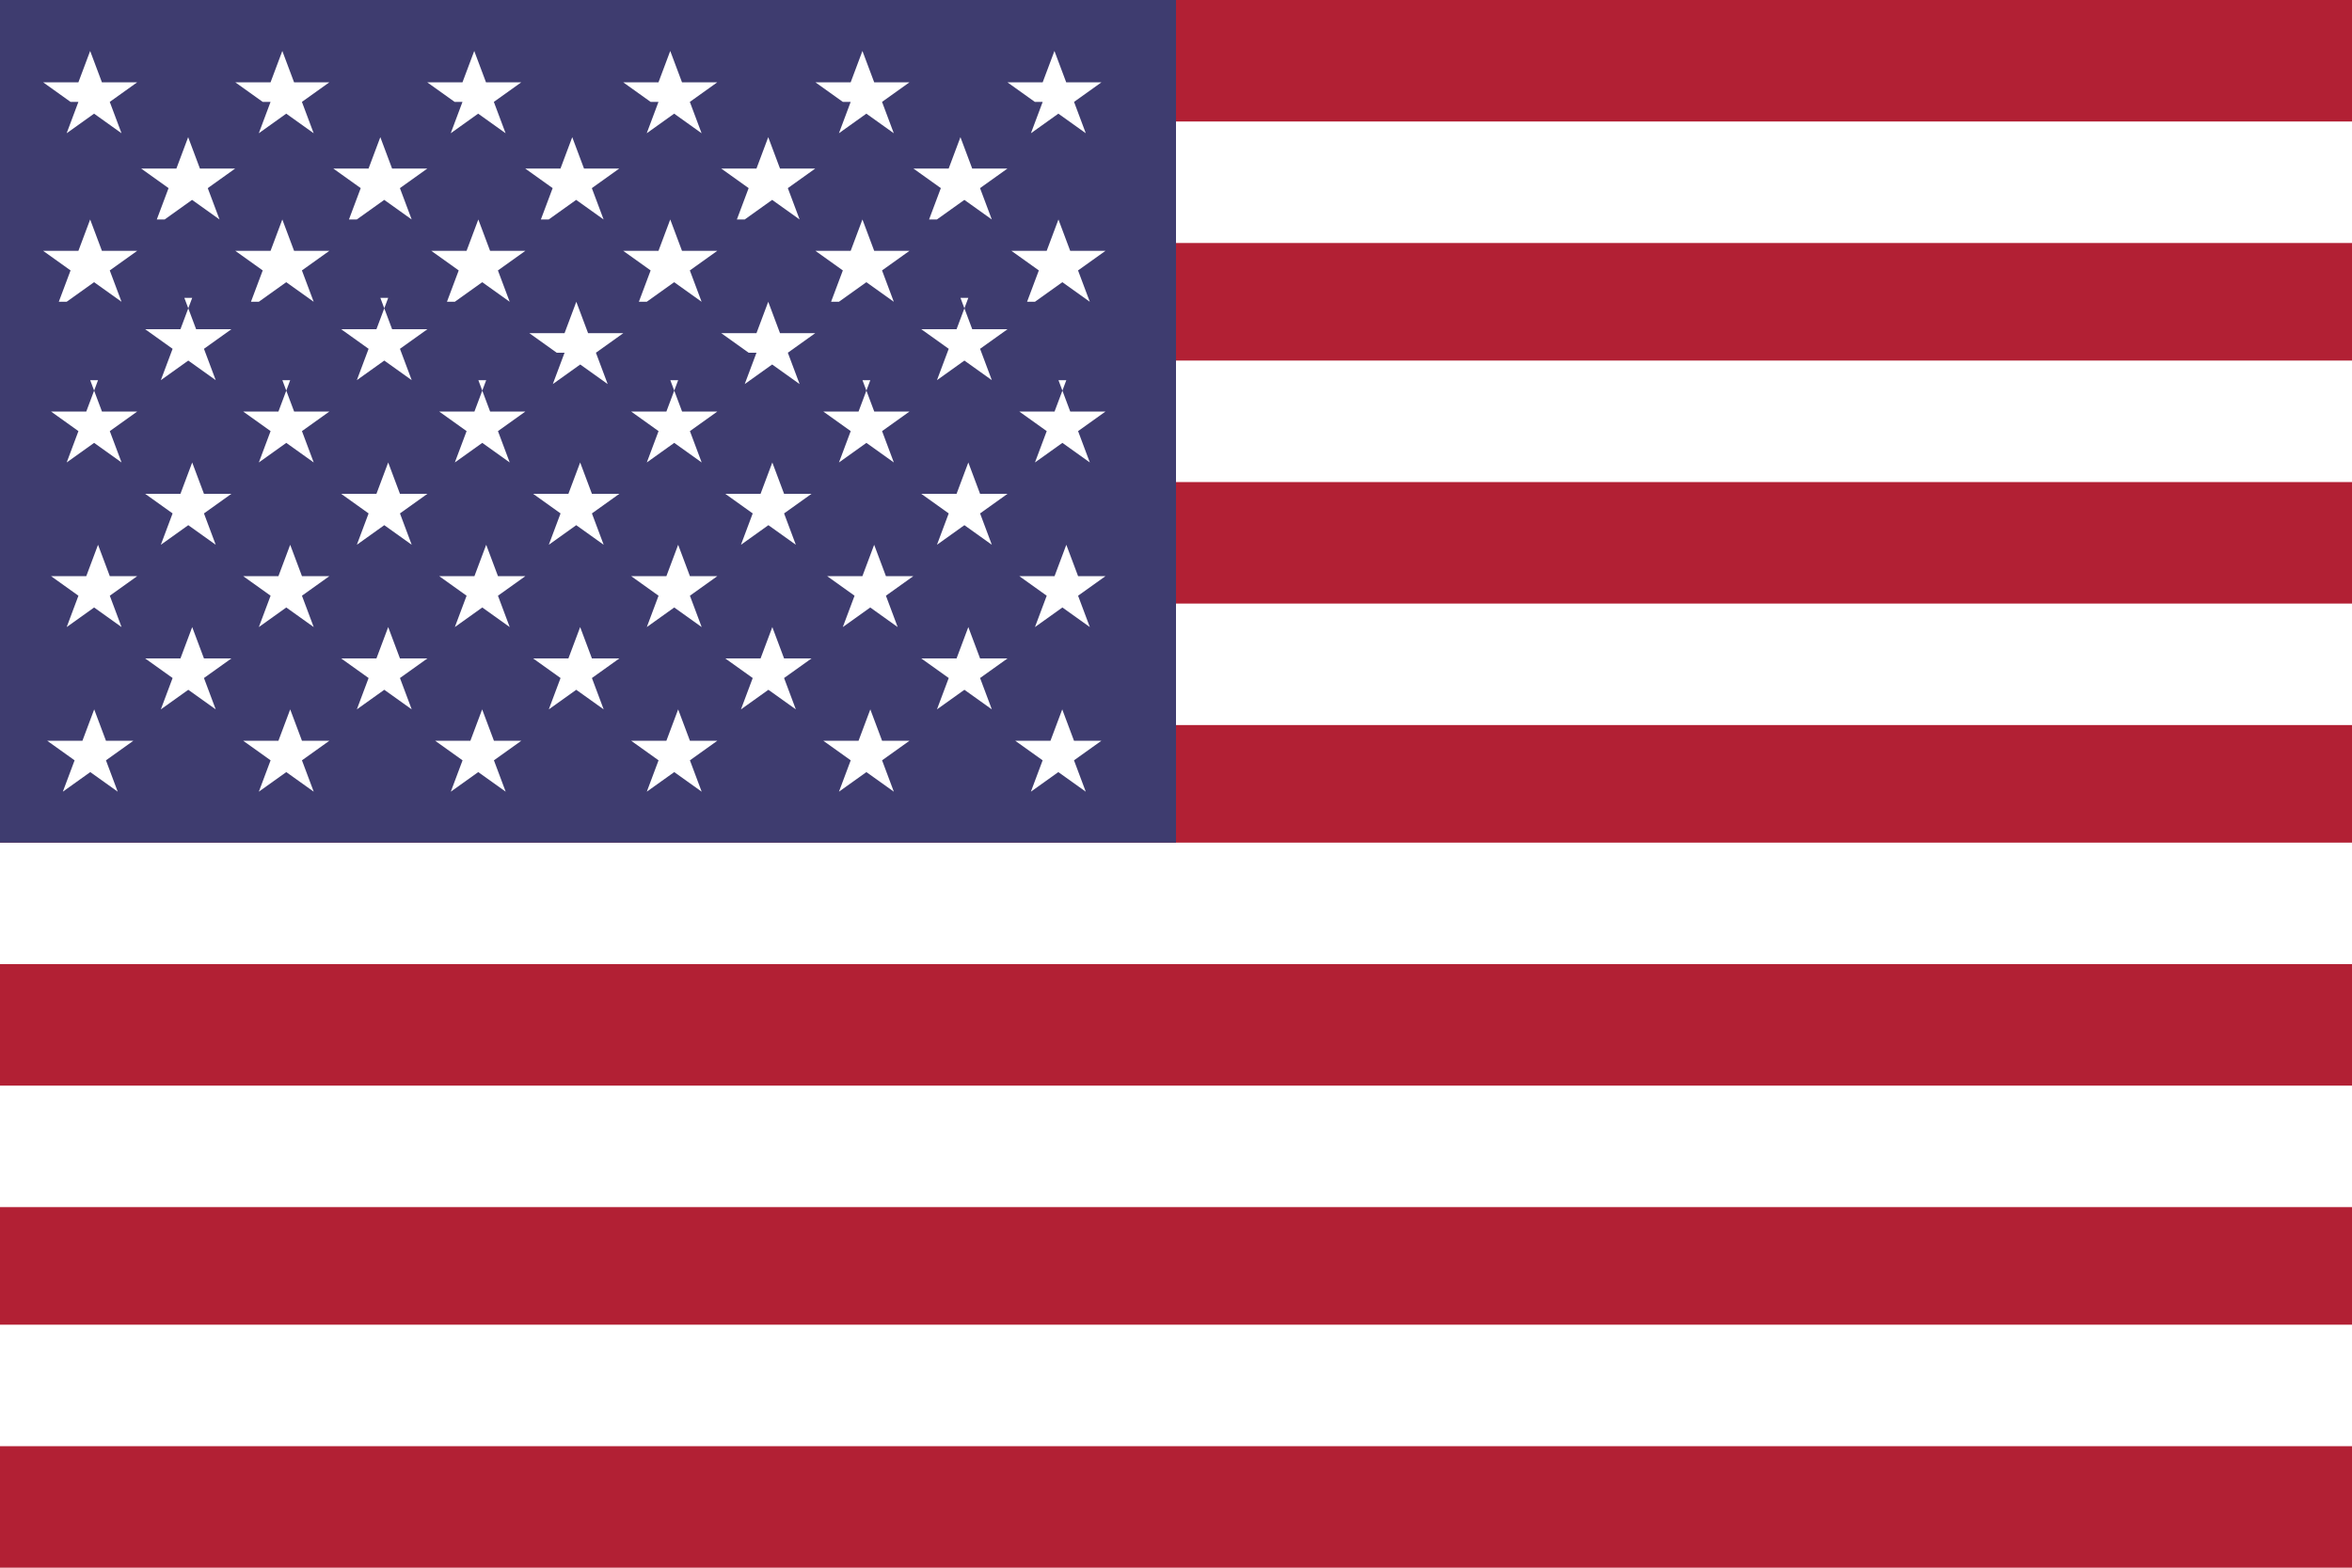 <svg width="60" height="40" viewBox="0 0 60 40" fill="none" xmlns="http://www.w3.org/2000/svg">
<path d="M0 0H60V40H0V0Z" fill="#B22034"/>
<path d="M0 3.1H60V6.2H0V3.1Z" fill="white"/>
<path d="M0 9.2H60V12.3H0V9.2Z" fill="white"/>
<path d="M0 15.4H60V18.5H0V15.4Z" fill="white"/>
<path d="M0 21.5H60V24.6H0V21.5Z" fill="white"/>
<path d="M0 27.7H60V30.8H0V27.7Z" fill="white"/>
<path d="M0 33.8H60V36.9H0V33.8Z" fill="white"/>
<path d="M0 0H30V21.5H0V0Z" fill="#3E3C6F"/>
<path d="M2 2.6L1.7 3.4L2.4 2.9L3.1 3.4L2.8 2.6L3.5 2.1H2.6L2.3 1.3L2 2.1H1.1L1.8 2.6H2Z" fill="white"/>
<path d="M6.902 2.6L6.602 3.4L7.302 2.9L8.002 3.4L7.702 2.6L8.402 2.1H7.502L7.202 1.3L6.902 2.1H6.002L6.702 2.6H6.902Z" fill="white"/>
<path d="M11.798 2.6L11.498 3.4L12.198 2.9L12.898 3.4L12.598 2.6L13.298 2.1H12.398L12.098 1.3L11.798 2.1H10.898L11.598 2.6H11.798Z" fill="white"/>
<path d="M16.798 2.6L16.498 3.4L17.198 2.9L17.898 3.4L17.598 2.6L18.298 2.1H17.398L17.098 1.3L16.798 2.1H15.898L16.598 2.6H16.798Z" fill="white"/>
<path d="M21.701 2.6L21.401 3.4L22.101 2.9L22.801 3.4L22.501 2.6L23.201 2.1H22.301L22.001 1.3L21.701 2.1H20.801L21.501 2.6H21.701Z" fill="white"/>
<path d="M26.599 2.6L26.299 3.4L26.999 2.9L27.699 3.4L27.399 2.6L28.099 2.1H27.199L26.899 1.3L26.599 2.1H25.699L26.399 2.6H26.599Z" fill="white"/>
<path d="M4.2 5.6L4.9 5.1L5.6 5.6L5.3 4.8L6 4.3H5.1L4.8 3.5L4.5 4.3H3.6L4.3 4.8L4 5.6H4.2Z" fill="white"/>
<path d="M9.102 5.6L9.802 5.1L10.502 5.6L10.202 4.8L10.902 4.3H10.002L9.702 3.5L9.402 4.3H8.502L9.202 4.8L8.902 5.6H9.102Z" fill="white"/>
<path d="M13.998 5.6L14.698 5.1L15.398 5.6L15.098 4.8L15.798 4.3H14.898L14.598 3.5L14.298 4.3H13.398L14.098 4.8L13.798 5.6H13.998Z" fill="white"/>
<path d="M18.998 5.6L19.698 5.1L20.398 5.6L20.098 4.8L20.798 4.3H19.898L19.598 3.5L19.298 4.3H18.398L19.098 4.8L18.798 5.6H18.998Z" fill="white"/>
<path d="M23.901 5.6L24.601 5.1L25.301 5.6L25.001 4.8L25.701 4.3H24.801L24.501 3.5L24.201 4.3H23.301L24.001 4.8L23.701 5.6H23.901Z" fill="white"/>
<path d="M1.7 7.7L2.4 7.2L3.1 7.7L2.8 6.9L3.5 6.4H2.6L2.3 5.6L2 6.4H1.1L1.8 6.9L1.5 7.7H1.7Z" fill="white"/>
<path d="M6.602 7.7L7.302 7.2L8.002 7.7L7.702 6.9L8.402 6.4H7.502L7.202 5.6L6.902 6.4H6.002L6.702 6.9L6.402 7.7H6.602Z" fill="white"/>
<path d="M11.602 7.7L12.302 7.2L13.002 7.7L12.702 6.9L13.402 6.4H12.502L12.202 5.6L11.902 6.4H11.002L11.702 6.9L11.402 7.7H11.602Z" fill="white"/>
<path d="M16.498 7.7L17.198 7.2L17.898 7.7L17.598 6.9L18.298 6.4H17.398L17.098 5.6L16.798 6.4H15.898L16.598 6.9L16.298 7.7H16.498Z" fill="white"/>
<path d="M21.401 7.7L22.101 7.2L22.801 7.7L22.501 6.9L23.201 6.4H22.301L22.001 5.6L21.701 6.4H20.801L21.501 6.9L21.201 7.7H21.401Z" fill="white"/>
<path d="M26.401 7.7L27.101 7.2L27.801 7.7L27.501 6.9L28.201 6.4H27.301L27.001 5.6L26.701 6.4H25.801L26.501 6.9L26.201 7.7H26.401Z" fill="white"/>
<path d="M4.903 7.6L4.603 8.4H3.703L4.403 8.9L4.103 9.7L4.803 9.2L5.503 9.7L5.203 8.9L5.903 8.4H5.003L4.703 7.6H4.903Z" fill="white"/>
<path d="M9.903 7.6L9.603 8.4H8.703L9.403 8.9L9.103 9.7L9.803 9.2L10.503 9.7L10.203 8.9L10.903 8.4H10.003L9.703 7.6H9.903Z" fill="white"/>
<path d="M14.402 9L14.102 9.8L14.802 9.3L15.502 9.8L15.202 9L15.902 8.5H15.002L14.702 7.7L14.402 8.5H13.502L14.202 9H14.402Z" fill="white"/>
<path d="M19.298 9L18.998 9.8L19.698 9.3L20.398 9.8L20.098 9L20.798 8.5H19.898L19.598 7.7L19.298 8.5H18.398L19.098 9H19.298Z" fill="white"/>
<path d="M24.702 7.6L24.402 8.4H23.502L24.202 8.9L23.902 9.7L24.602 9.2L25.302 9.7L25.002 8.9L25.702 8.4H24.802L24.502 7.6H24.702Z" fill="white"/>
<path d="M2.501 9.7L2.201 10.5H1.301L2.001 11L1.701 11.8L2.401 11.3L3.101 11.8L2.801 11L3.501 10.5H2.601L2.301 9.7H2.501Z" fill="white"/>
<path d="M7.403 9.7L7.103 10.5H6.203L6.903 11L6.603 11.8L7.303 11.3L8.003 11.8L7.703 11L8.403 10.5H7.503L7.203 9.7H7.403Z" fill="white"/>
<path d="M12.403 9.7L12.103 10.5H11.203L11.903 11L11.603 11.8L12.303 11.3L13.003 11.8L12.703 11L13.403 10.5H12.503L12.203 9.7H12.403Z" fill="white"/>
<path d="M17.3 9.7L17 10.5H16.1L16.8 11L16.5 11.8L17.2 11.3L17.9 11.8L17.6 11L18.3 10.5H17.4L17.1 9.7H17.3Z" fill="white"/>
<path d="M22.202 9.7L21.902 10.5H21.002L21.702 11L21.402 11.8L22.102 11.3L22.802 11.8L22.502 11L23.202 10.5H22.302L22.002 9.7H22.202Z" fill="white"/>
<path d="M27.202 9.7L26.902 10.5H26.002L26.702 11L26.402 11.8L27.102 11.3L27.802 11.8L27.502 11L28.202 10.5H27.302L27.002 9.7H27.202Z" fill="white"/>
<path d="M2.801 14.7L2.501 13.9L2.201 14.7H1.301L2.001 15.2L1.701 16L2.401 15.5L3.101 16L2.801 15.2L3.501 14.7H2.601H2.801Z" fill="white"/>
<path d="M7.703 14.7L7.403 13.9L7.103 14.7H6.203L6.903 15.2L6.603 16L7.303 15.5L8.003 16L7.703 15.2L8.403 14.7H7.503H7.703Z" fill="white"/>
<path d="M12.703 14.7L12.403 13.9L12.103 14.7H11.203L11.903 15.2L11.603 16L12.303 15.5L13.003 16L12.703 15.2L13.403 14.7H12.503H12.703Z" fill="white"/>
<path d="M17.6 14.7L17.3 13.9L17 14.7H16.1L16.8 15.2L16.5 16L17.2 15.5L17.9 16L17.6 15.2L18.3 14.7H17.4H17.6Z" fill="white"/>
<path d="M22.6 14.7L22.3 13.9L22 14.7H21.1L21.8 15.2L21.5 16L22.2 15.5L22.9 16L22.6 15.2L23.3 14.7H22.4H22.6Z" fill="white"/>
<path d="M28.402 14.7H27.502L27.202 13.9L26.902 14.7H26.002L26.702 15.2L26.402 16L27.102 15.5L27.802 16L27.502 15.2L28.202 14.7H28.402Z" fill="white"/>
<path d="M2.703 18.9L2.403 18.1L2.103 18.9H1.203L1.903 19.4L1.603 20.2L2.303 19.7L3.003 20.2L2.703 19.4L3.403 18.9H2.503H2.703Z" fill="white"/>
<path d="M7.703 18.9L7.403 18.1L7.103 18.9H6.203L6.903 19.4L6.603 20.2L7.303 19.7L8.003 20.2L7.703 19.4L8.403 18.9H7.503H7.703Z" fill="white"/>
<path d="M12.6 18.9L12.3 18.1L12 18.9H11.1L11.8 19.4L11.5 20.2L12.2 19.7L12.9 20.2L12.6 19.4L13.3 18.9H12.4H12.6Z" fill="white"/>
<path d="M17.6 18.9L17.3 18.1L17 18.9H16.1L16.8 19.4L16.5 20.2L17.2 19.7L17.9 20.2L17.6 19.4L18.3 18.9H17.4H17.6Z" fill="white"/>
<path d="M22.502 18.9L22.202 18.1L21.902 18.9H21.002L21.702 19.4L21.402 20.2L22.102 19.7L22.802 20.2L22.502 19.4L23.202 18.9H22.302H22.502Z" fill="white"/>
<path d="M27.398 18.9L27.098 18.1L26.798 18.9H25.898L26.598 19.4L26.298 20.2L26.998 19.7L27.698 20.2L27.398 19.4L28.098 18.9H27.198H27.398Z" fill="white"/>
<path d="M5.203 12.6L4.903 11.8L4.603 12.6H3.703L4.403 13.1L4.103 13.9L4.803 13.4L5.503 13.9L5.203 13.1L5.903 12.6H5.003H5.203Z" fill="white"/>
<path d="M10.203 12.6L9.903 11.8L9.603 12.6H8.703L9.403 13.1L9.103 13.9L9.803 13.4L10.503 13.9L10.203 13.1L10.903 12.6H10.003H10.203Z" fill="white"/>
<path d="M15.1 12.6L14.8 11.8L14.5 12.6H13.6L14.3 13.1L14 13.9L14.7 13.4L15.4 13.9L15.1 13.1L15.8 12.6H14.9H15.1Z" fill="white"/>
<path d="M20.002 12.6L19.702 11.8L19.402 12.6H18.502L19.202 13.1L18.902 13.9L19.602 13.4L20.302 13.9L20.002 13.1L20.702 12.6H19.802H20.002Z" fill="white"/>
<path d="M25.002 12.6L24.702 11.8L24.402 12.6H23.502L24.202 13.1L23.902 13.9L24.602 13.4L25.302 13.9L25.002 13.1L25.702 12.6H24.802H25.002Z" fill="white"/>
<path d="M5.203 16.8L4.903 16L4.603 16.8H3.703L4.403 17.3L4.103 18.1L4.803 17.6L5.503 18.1L5.203 17.3L5.903 16.8H5.003H5.203Z" fill="white"/>
<path d="M10.203 16.8L9.903 16L9.603 16.8H8.703L9.403 17.3L9.103 18.1L9.803 17.6L10.503 18.1L10.203 17.3L10.903 16.8H10.003H10.203Z" fill="white"/>
<path d="M15.1 16.8L14.8 16L14.5 16.8H13.6L14.3 17.3L14 18.1L14.7 17.6L15.4 18.1L15.1 17.3L15.8 16.8H14.9H15.1Z" fill="white"/>
<path d="M20.002 16.8L19.702 16L19.402 16.8H18.502L19.202 17.3L18.902 18.1L19.602 17.6L20.302 18.1L20.002 17.3L20.702 16.8H19.802H20.002Z" fill="white"/>
<path d="M25.002 16.8L24.702 16L24.402 16.8H23.502L24.202 17.3L23.902 18.1L24.602 17.6L25.302 18.1L25.002 17.3L25.702 16.8H24.802H25.002Z" fill="white"/>
</svg>

